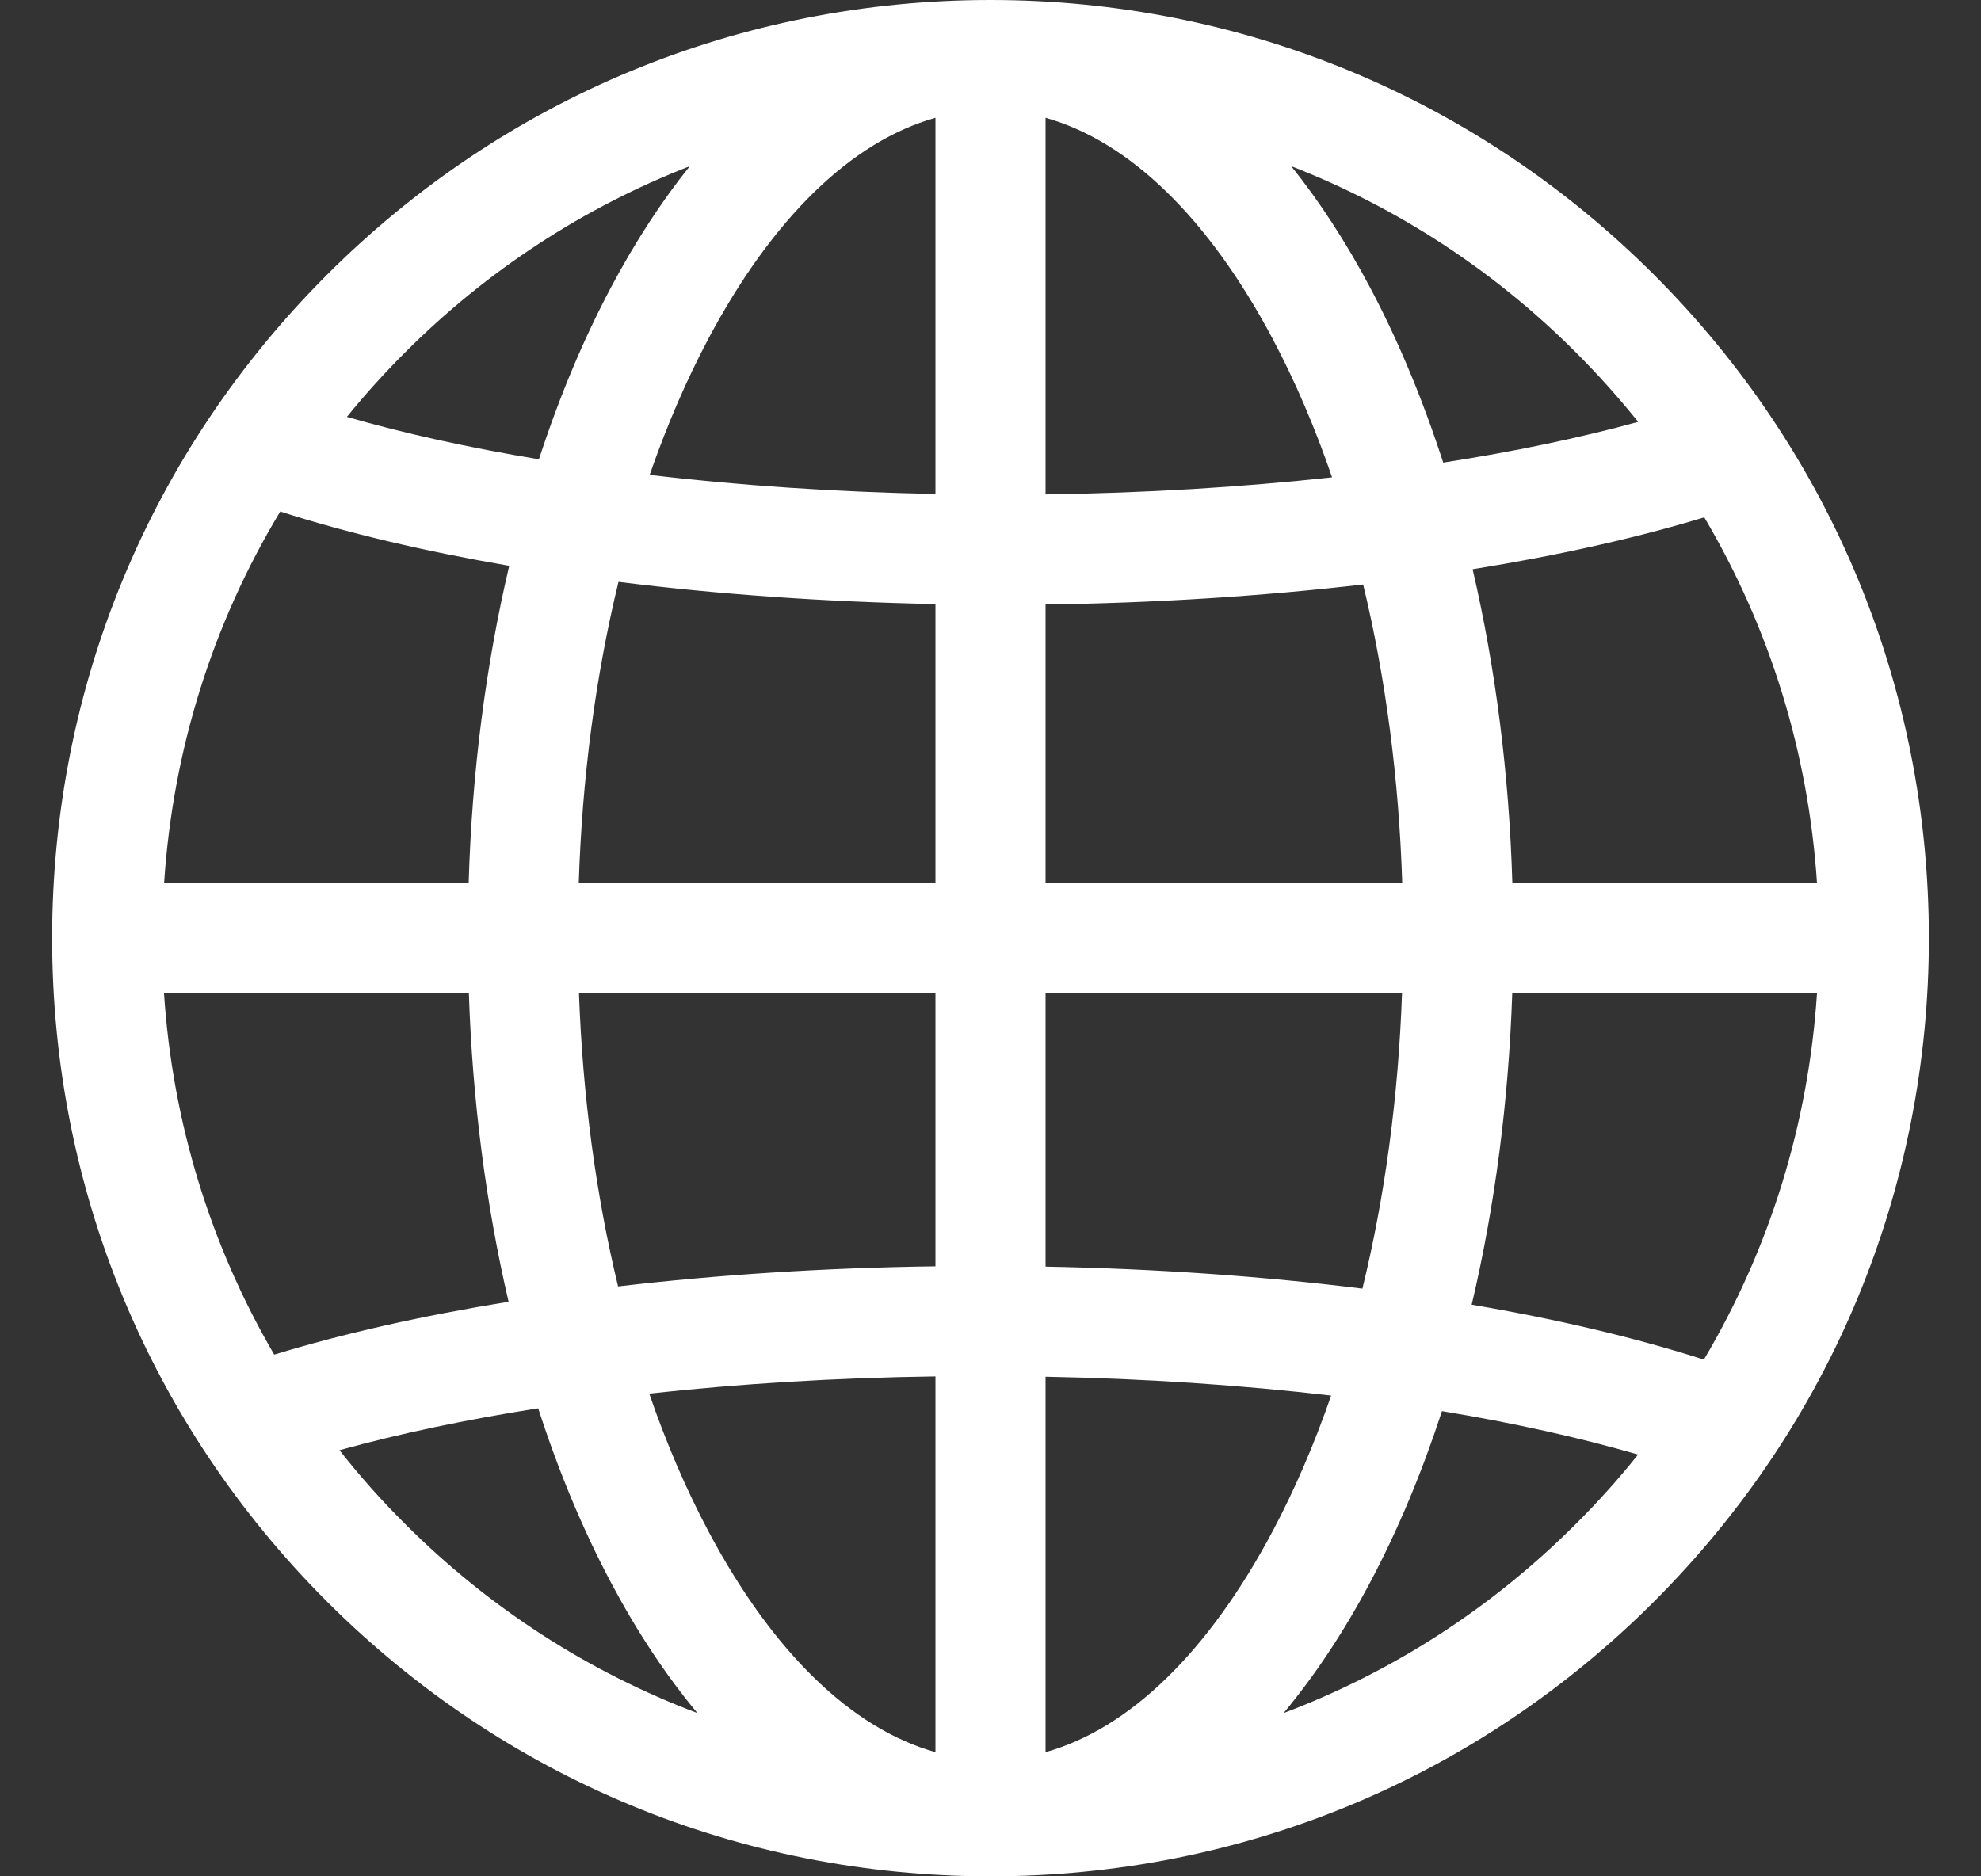 <svg width="19" height="18" viewBox="0 0 19 18" fill="none" xmlns="http://www.w3.org/2000/svg">
<rect x="0" y="0" width="19" height="18" fill="#333333" stroke="none"/>
<path d="M15.864 2.636C14.164 0.936 11.904 0 9.5 0C7.096 0 4.836 0.936 3.136 2.636C1.436 4.336 0.5 6.596 0.5 9C0.5 11.404 1.436 13.664 3.136 15.364C4.836 17.064 7.096 18 9.5 18C11.904 18 14.164 17.064 15.864 15.364C17.564 13.664 18.5 11.404 18.5 9C18.5 6.596 17.564 4.336 15.864 2.636ZM3.883 3.383C4.674 2.591 5.603 1.988 6.616 1.594C6.346 1.93 6.094 2.317 5.862 2.753C5.594 3.258 5.362 3.813 5.169 4.406C4.5 4.295 3.88 4.159 3.327 3.999C3.5 3.786 3.686 3.58 3.883 3.383ZM2.688 4.907C3.335 5.115 4.076 5.289 4.884 5.428C4.659 6.383 4.526 7.411 4.495 8.472H1.574C1.657 7.198 2.039 5.983 2.688 4.907ZM2.63 12.995C2.017 11.944 1.654 10.763 1.573 9.528H4.497C4.531 10.559 4.661 11.557 4.878 12.488C4.054 12.621 3.295 12.792 2.63 12.995ZM3.883 14.617C3.658 14.393 3.449 14.158 3.256 13.912C3.83 13.753 4.471 13.618 5.162 13.51C5.356 14.112 5.59 14.674 5.862 15.186C6.114 15.66 6.391 16.077 6.689 16.434C5.648 16.041 4.693 15.428 3.883 14.617ZM8.972 16.809C8.17 16.584 7.412 15.852 6.795 14.691C6.579 14.284 6.389 13.841 6.227 13.369C7.096 13.274 8.021 13.217 8.972 13.204V16.809ZM8.972 12.148C7.918 12.162 6.89 12.228 5.928 12.341C5.716 11.464 5.588 10.514 5.553 9.528H8.972V12.148H8.972ZM8.972 8.472H5.551C5.583 7.458 5.713 6.482 5.932 5.582C6.888 5.702 7.913 5.774 8.972 5.795V8.472ZM8.972 4.739C8.018 4.72 7.095 4.658 6.231 4.556C6.393 4.089 6.581 3.65 6.795 3.248C7.412 2.087 8.17 1.355 8.972 1.13V4.739ZM16.346 4.963C16.974 6.025 17.345 7.22 17.427 8.472H14.505C14.474 7.423 14.344 6.407 14.124 5.461C14.937 5.33 15.687 5.163 16.346 4.963ZM15.117 3.383C15.329 3.595 15.527 3.817 15.712 4.047C15.147 4.202 14.518 4.333 13.842 4.438C13.646 3.833 13.411 3.267 13.138 2.753C12.906 2.317 12.654 1.93 12.384 1.594C13.397 1.988 14.326 2.591 15.117 3.383ZM10.028 9.528H13.447C13.412 10.522 13.283 11.479 13.067 12.362C12.111 12.243 11.086 12.171 10.028 12.151V9.528ZM10.028 8.472V5.799C11.083 5.785 12.111 5.719 13.074 5.607C13.29 6.5 13.417 7.468 13.449 8.472H10.028ZM10.028 1.13H10.028C10.83 1.355 11.588 2.087 12.205 3.248C12.422 3.657 12.613 4.103 12.776 4.579C11.906 4.674 10.979 4.73 10.028 4.743V1.13ZM10.028 16.809V13.207C10.981 13.225 11.904 13.287 12.767 13.388C12.606 13.853 12.418 14.29 12.205 14.691C11.588 15.852 10.83 16.584 10.028 16.809ZM15.117 14.617C14.307 15.428 13.352 16.041 12.311 16.434C12.608 16.077 12.886 15.66 13.138 15.186C13.406 14.682 13.637 14.128 13.83 13.537C14.514 13.65 15.147 13.79 15.711 13.954C15.527 14.184 15.329 14.406 15.117 14.617ZM16.342 13.043C15.687 12.833 14.935 12.655 14.115 12.516C14.337 11.578 14.469 10.569 14.504 9.528H17.427C17.345 10.782 16.973 11.98 16.342 13.043Z" fill="white"/>
</svg>
